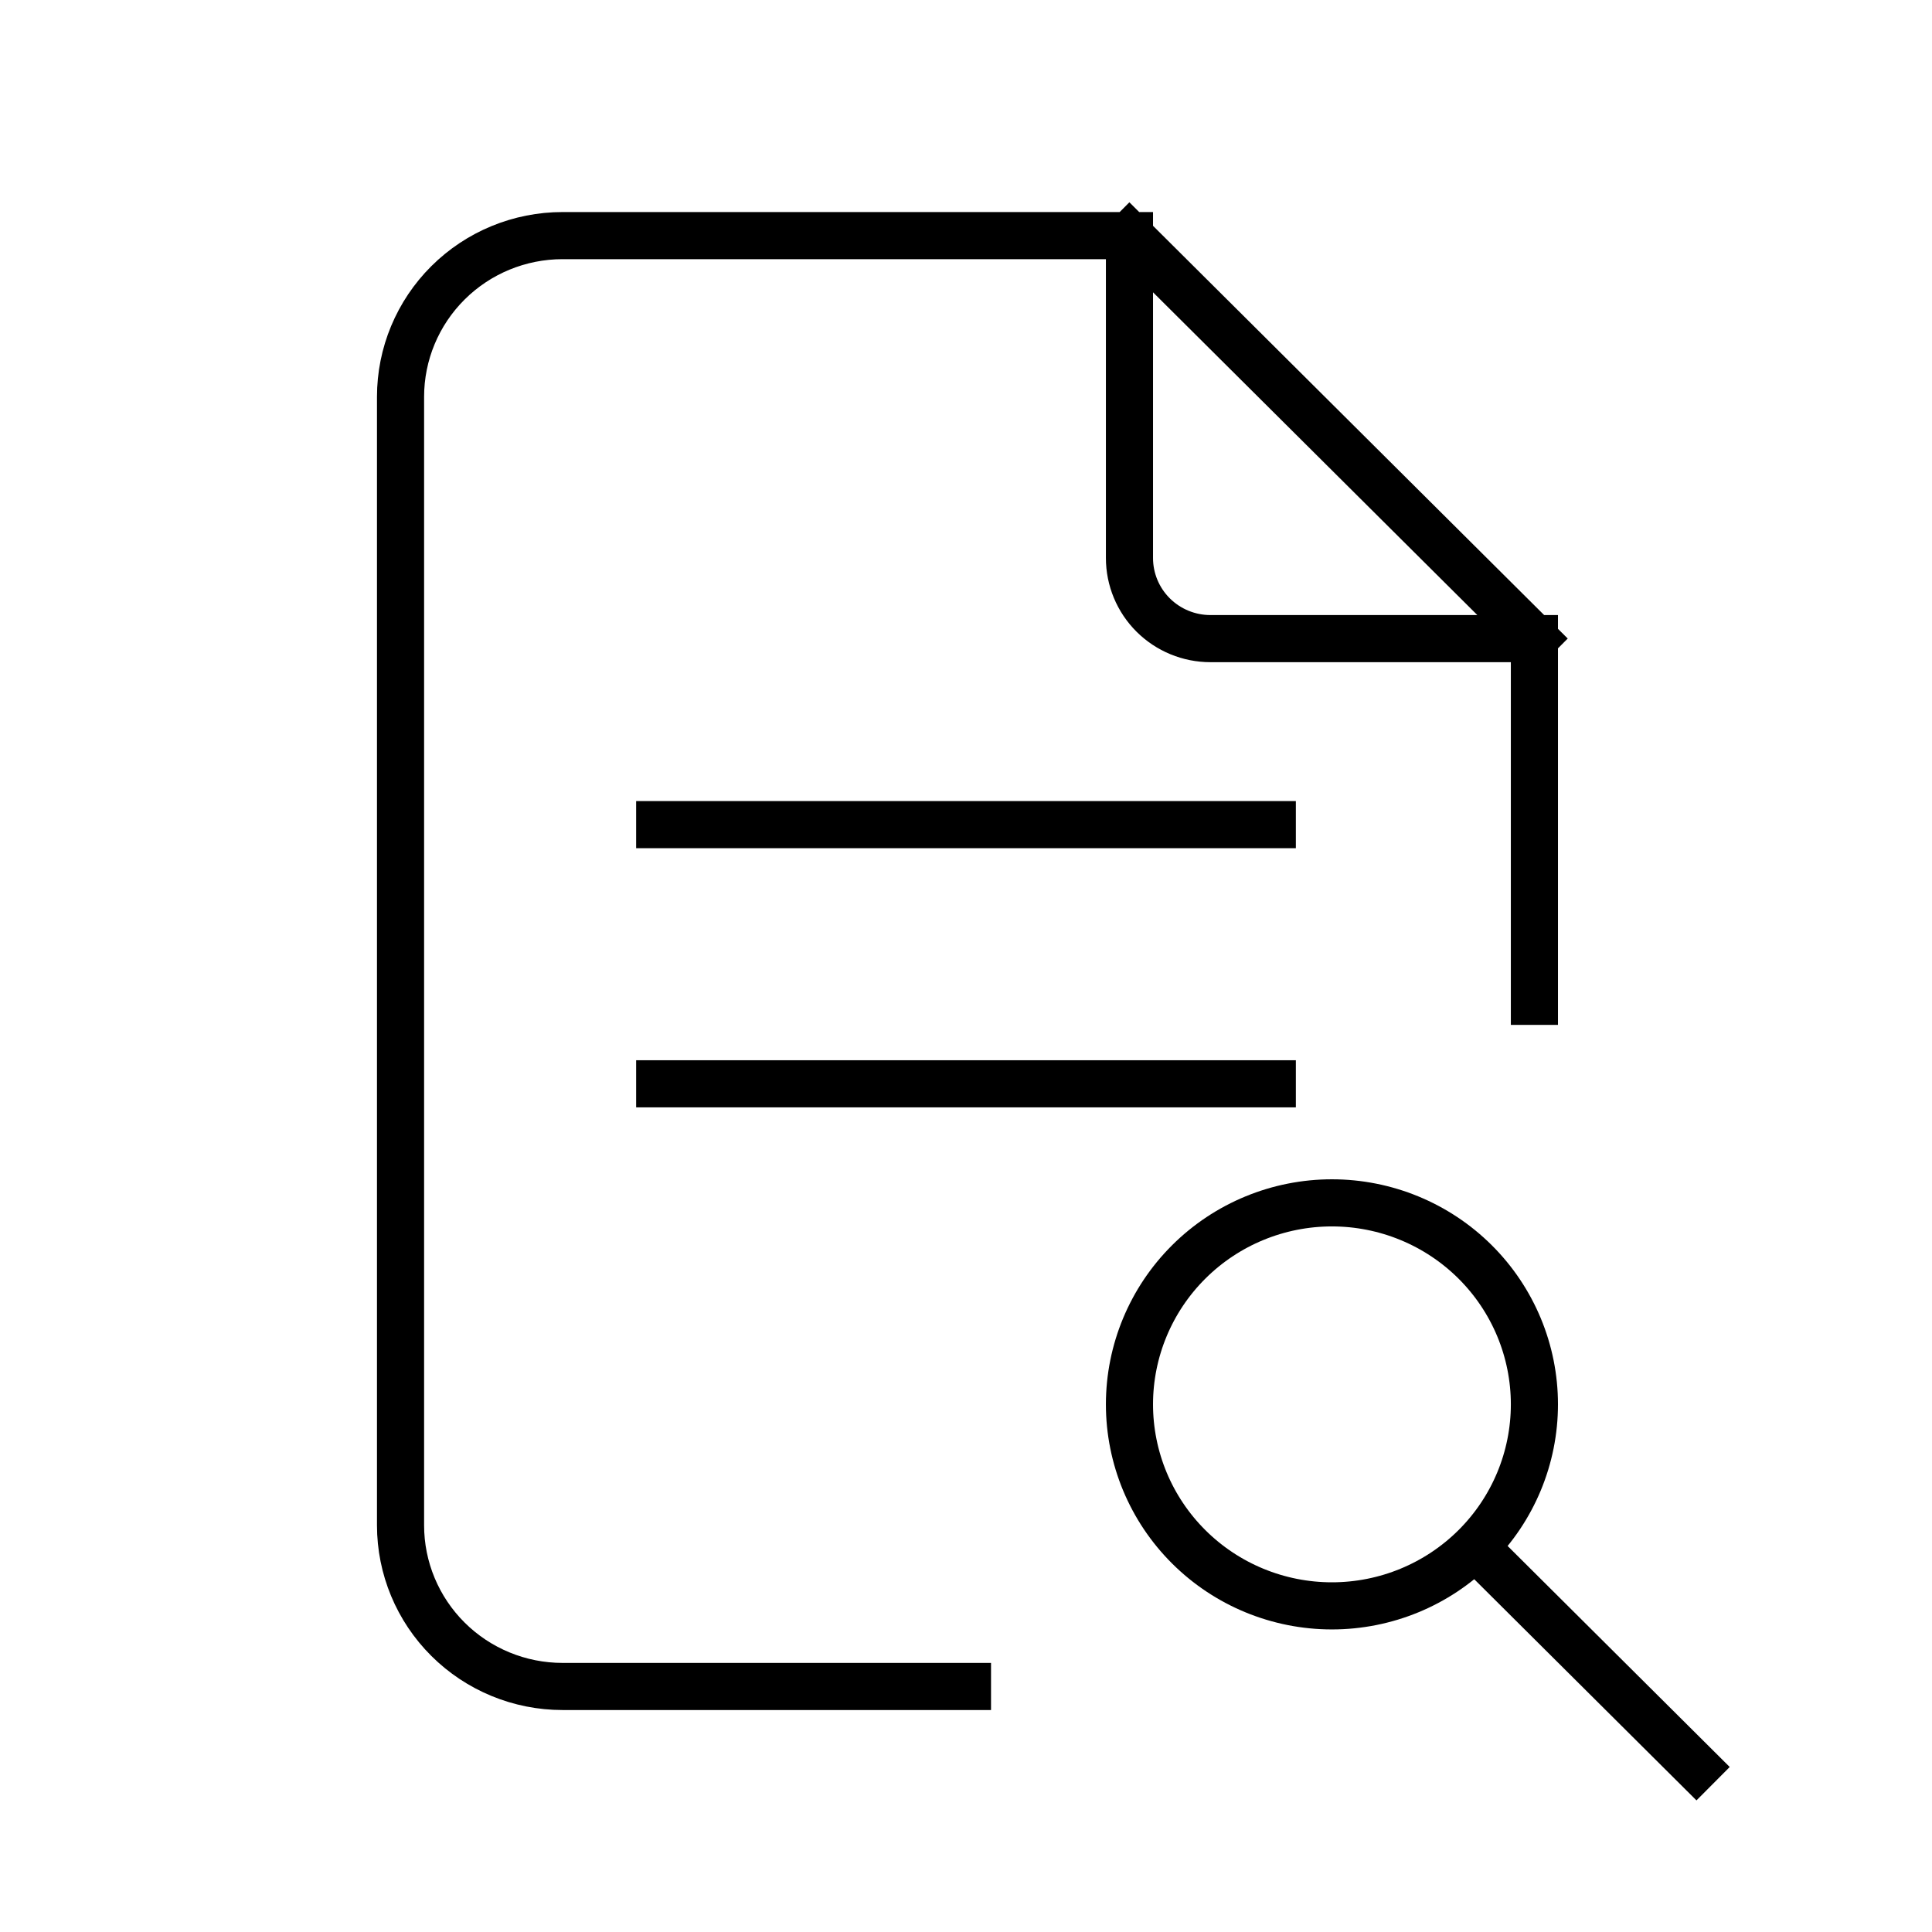 <?xml version="1.0" encoding="UTF-8"?> <svg xmlns="http://www.w3.org/2000/svg" width="82" height="82" viewBox="0 0 82 82" fill="none"><path d="M47.938 10V23.684C47.938 24.591 48.3 25.462 48.944 26.103C49.589 26.745 50.463 27.105 51.375 27.105H65.125M47.938 10H23.875C22.052 10 20.303 10.721 19.014 12.004C17.724 13.287 17 15.027 17 16.842V64.737C17 66.552 17.724 68.292 19.014 69.575C20.303 70.858 22.052 71.579 23.875 71.579H41.062M47.938 10L65.125 27.105M65.125 27.105V42.5M63.406 66.447L72 75M47.938 59.605C47.938 61.874 48.843 64.049 50.455 65.653C52.066 67.257 54.252 68.158 56.531 68.158C58.81 68.158 60.996 67.257 62.608 65.653C64.22 64.049 65.125 61.874 65.125 59.605C65.125 57.337 64.22 55.162 62.608 53.558C60.996 51.954 58.81 51.053 56.531 51.053C54.252 51.053 52.066 51.954 50.455 53.558C48.843 55.162 47.938 57.337 47.938 59.605Z" stroke="black" stroke-width="2" stroke-linecap="square" stroke-linejoin="round"></path><line x1="27" y1="35" x2="55" y2="35" stroke="black" stroke-width="2"></line><line x1="27" y1="46" x2="55" y2="46" stroke="black" stroke-width="2"></line></svg> 